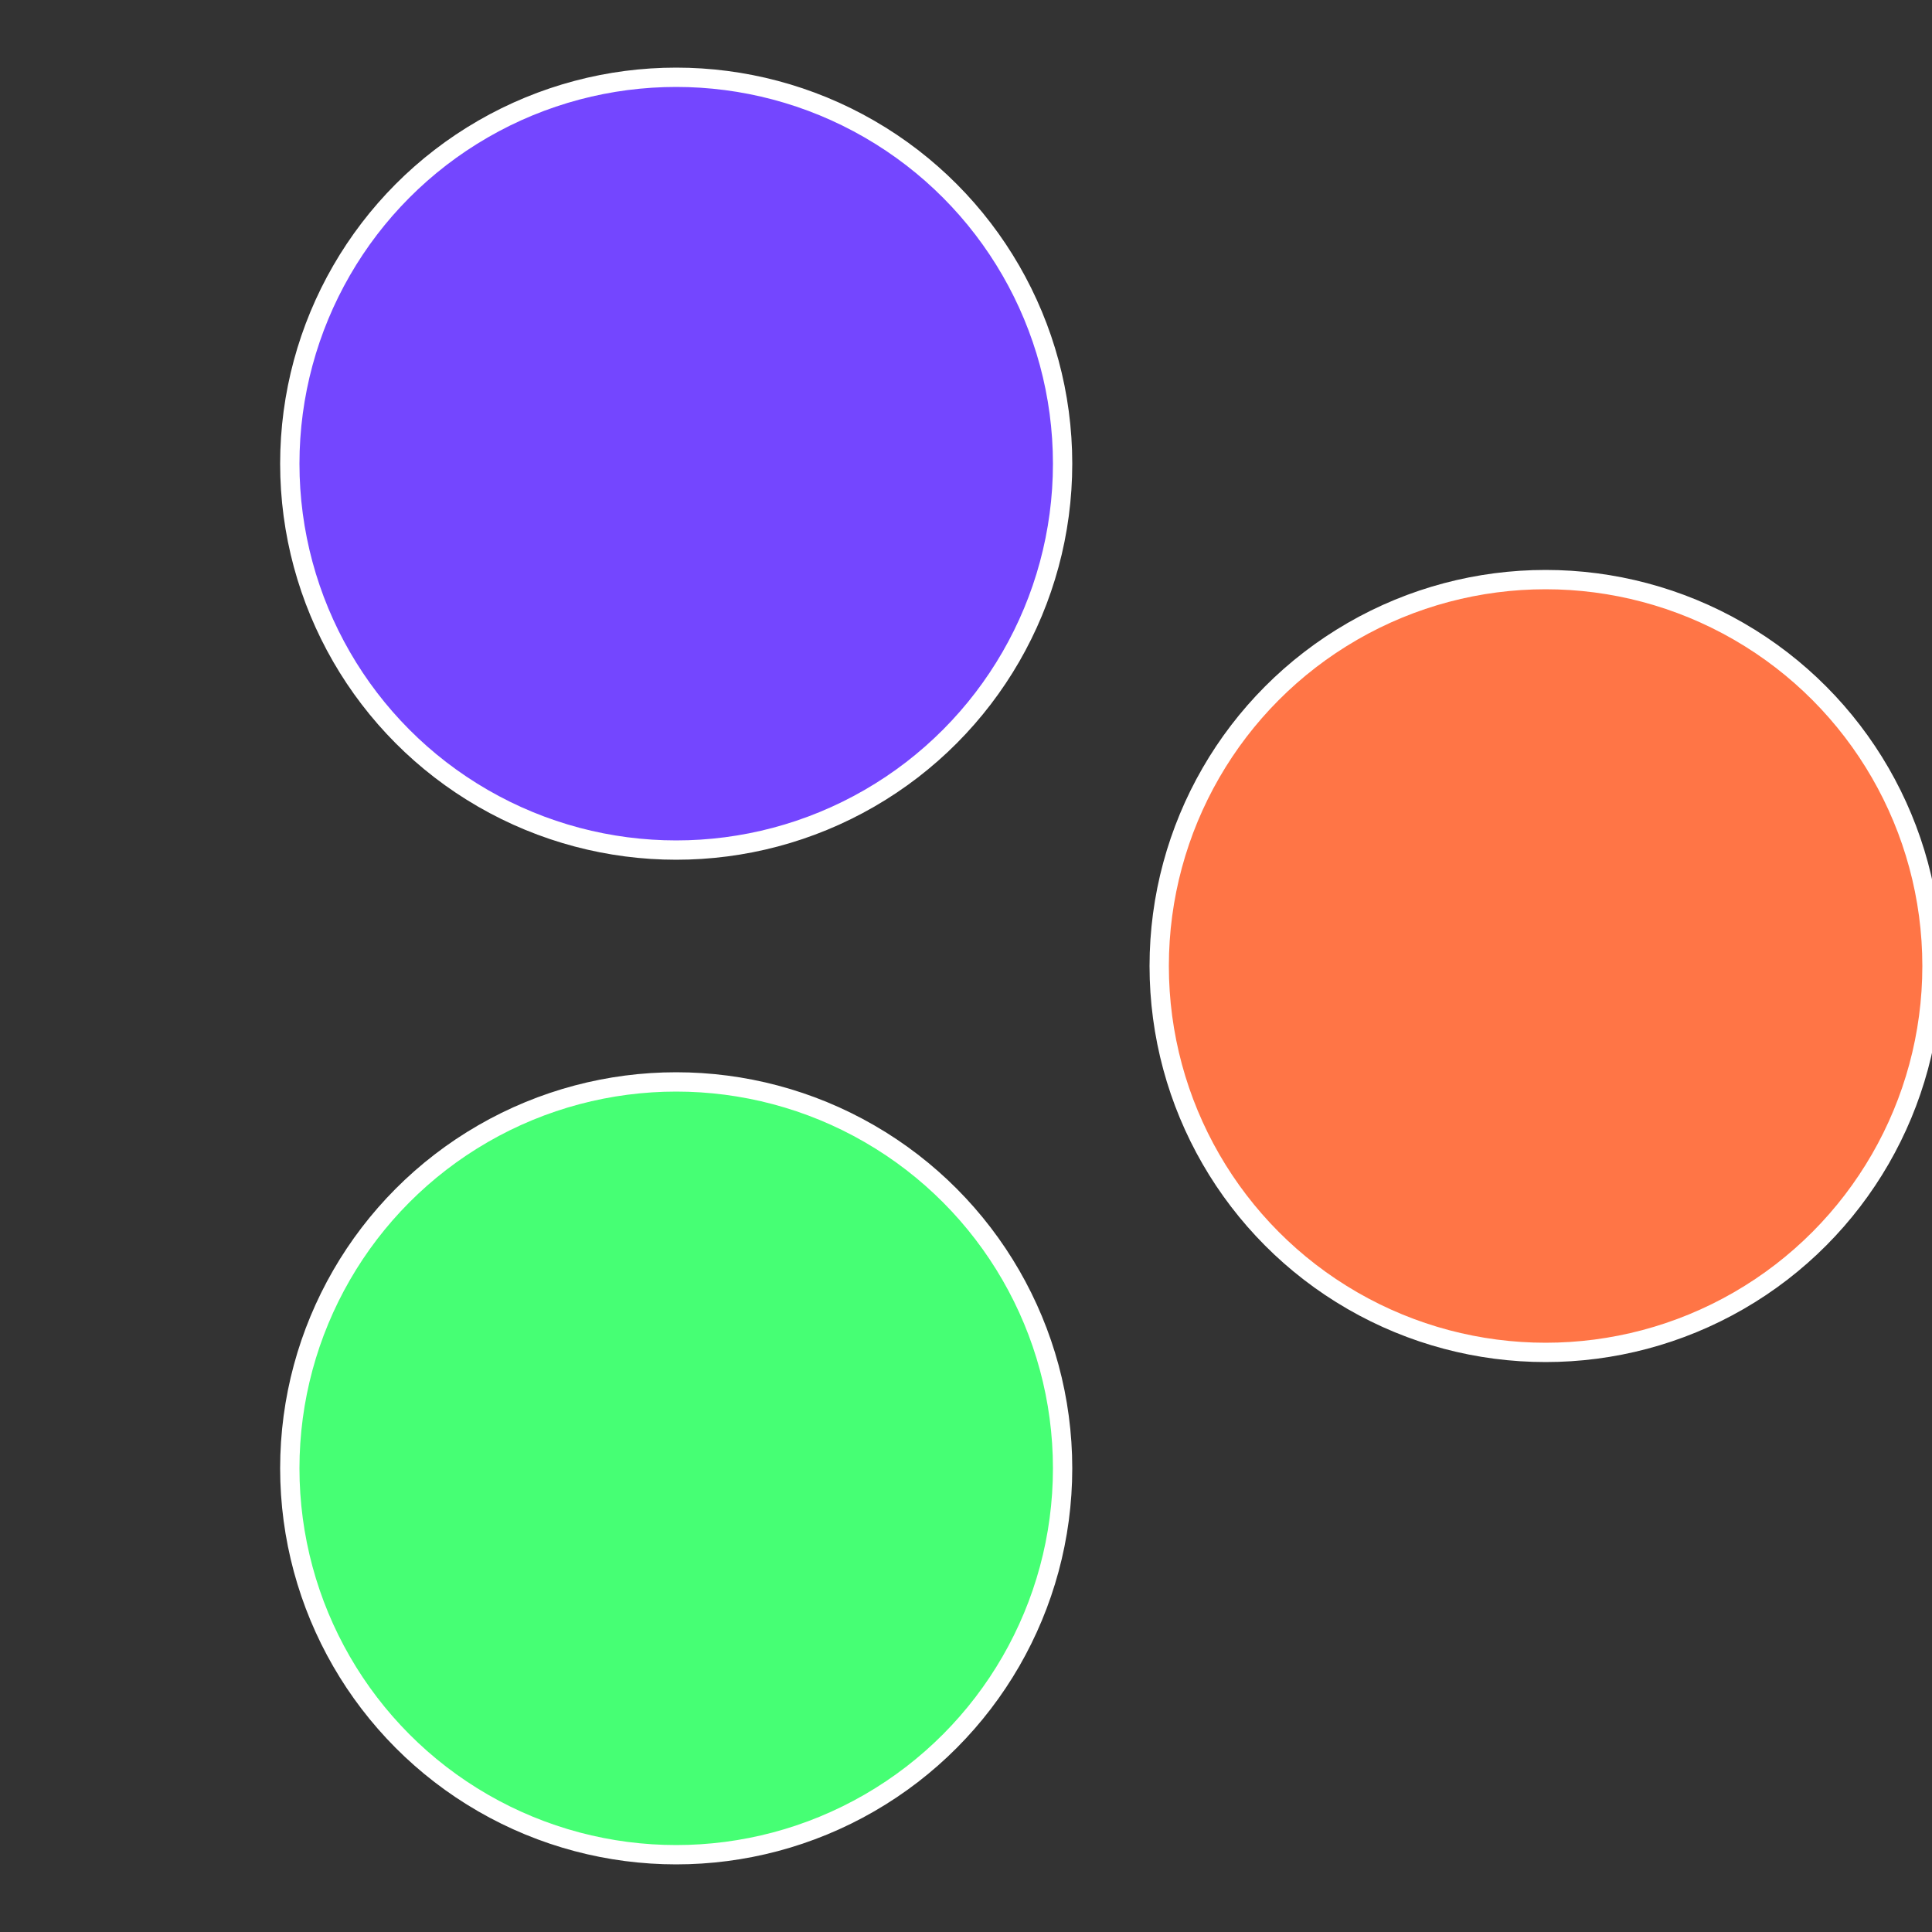 <?xml version="1.0" standalone="no"?>
<svg width="500" height="500" viewBox="-1 -1 2 2" xmlns="http://www.w3.org/2000/svg">
 
                <rect x="-1" y="-1" width="2" height="2" fill="#333333" stroke="none"/>
 
                <circle cx="0.6" cy="0" r="0.4" fill="#ff7546" stroke="#fff" stroke-width="1%" />
             
                <circle cx="-0.3" cy="0.52" r="0.4" fill="#46ff74" stroke="#fff" stroke-width="1%" />
             
                <circle cx="-0.3" cy="-0.52" r="0.4" fill="#7446ff" stroke="#fff" stroke-width="1%" />
            </svg>
